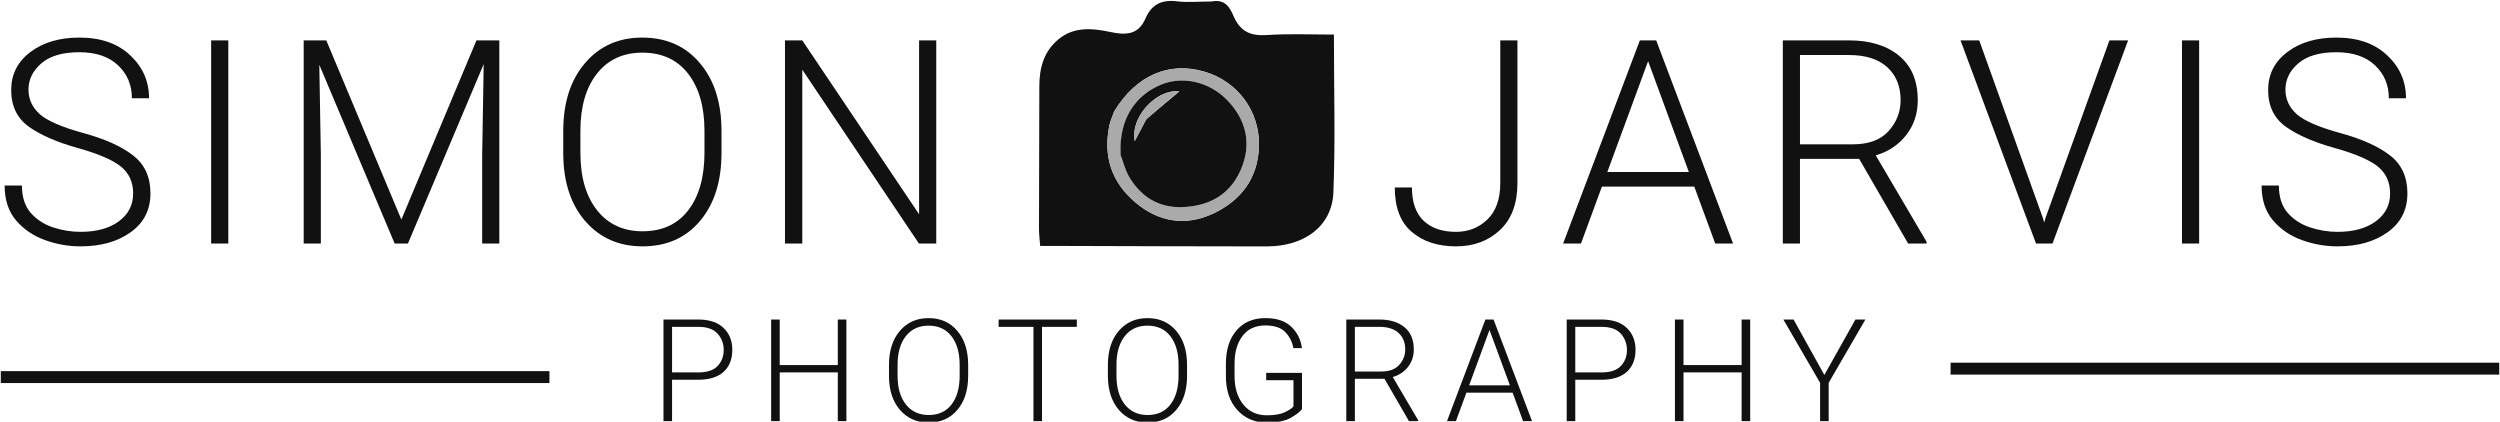 <svg height="94.385" width="559.577" xml:space="preserve" xmlns="http://www.w3.org/2000/svg">
  <g transform="matrix(1.333 0 0 -1.333 -120.738 877.907)">
    <path d="M294.038 658.346c2.353.453 3.09-1.106 3.713-2.551 1.106-2.467 2.778-3.26 5.471-3.09 3.713.255 7.455.085 11.339.085 0-9.014.255-17.745-.085-26.476-.227-5.697-4.848-9.099-11.226-9.099-11.848 0-23.726.057-35.603.085h-2.409c-.085 1.049-.199 1.984-.199 2.92 0 7.937.057 15.902.057 23.839 0 3.09.709 5.839 3.175 7.909 2.608 2.182 5.698 1.899 8.646 1.275 2.636-.567 4.762-.567 5.981 2.211 1.02 2.381 2.721 3.232 5.272 2.92 1.843-.227 3.742-.028 5.868-.028m-16.413-18.539c-.255-.765-.595-1.502-.765-2.268-1.077-5.187.368-9.581 4.394-12.954 3.883-3.288 8.418-3.997 12.982-1.871 4.649 2.155 7.569 5.896 7.739 11.282.17 5.924-3.6 10.97-9.241 12.586-5.925 1.701-11.395-.652-15.109-6.775" style="fill:#111"/>
    <path d="M292.734 646.582c5.641-1.616 9.411-6.662 9.241-12.586-.17-5.386-3.09-9.127-7.739-11.282-4.564-2.126-9.099-1.417-12.982 1.871-4.026 3.373-5.471 7.767-4.394 12.954.17.766.51 1.503.85 2.438 3.629 5.953 9.099 8.306 15.024 6.605m-12.501-17.773c2.126-3.515 5.273-5.273 9.411-4.961 4.479.312 7.824 2.438 9.468 6.718 1.531 3.912.737 7.569-2.013 10.715-3.005 3.487-7.795 4.706-11.65 3.062-4.592-1.956-7.03-6.18-6.662-12.104.482-1.134.822-2.381 1.446-3.43" style="fill:#aaa"/>
    <path d="M285.449 644.343c3.855 1.644 8.645.425 11.65-3.062 2.75-3.146 3.544-6.803 2.013-10.715-1.644-4.28-4.989-6.406-9.468-6.718-4.138-.312-7.285 1.446-9.411 4.961-.624 1.049-.964 2.296-1.474 3.656-.34 5.698 2.098 9.922 6.69 11.878m-2.353-5.698a1683 1683 0 0 0 5.499 4.592c-3.6.482-8.249-4.11-7.483-8.334.708 1.304 1.247 2.353 1.984 3.742" style="fill:#111"/>
    <path d="M283.011 638.475c-.652-1.219-1.191-2.268-1.899-3.572-.766 4.224 3.883 8.816 7.483 8.334a222 222 0 0 1-5.584-4.762" style="fill:#aaa"/>
  </g>
  <g transform="matrix(1.333 0 0 -1.333 -120.738 877.907)">
    <g aria-label="SIMON">
      <path style="fill:#111" d="M112.935 626.086q0 2.882-2.062 4.546t-7.264 3.117-8.179 3.562q-2.976 2.132-2.976 6.162 0 3.937 3.21 6.374t8.25 2.437q5.389 0 8.529-2.976 3.163-2.952 3.163-7.217h-2.882q0 3.35-2.32 5.53-2.32 2.203-6.49 2.203-4.242 0-6.398-1.875-2.156-1.851-2.156-4.405 0-2.414 1.898-4.125 1.922-1.687 7.311-3.163 5.413-1.476 8.343-3.75 2.929-2.249 2.929-6.373 0-4.171-3.328-6.538-3.304-2.367-8.412-2.367-3.047 0-5.976 1.055t-4.85 3.304-1.922 5.858h2.906q0-2.882 1.476-4.593 1.5-1.687 3.75-2.437 2.272-.75 4.616-.75 4.03 0 6.42 1.758 2.414 1.78 2.414 4.663zM128.911 651.816v-34.119h-2.882v34.119zM157.972 621.727l12.607 30.089h3.843v-34.119h-2.882v14.88l.258 15.255-12.724-30.135h-2.226l-12.654 30.018.257-15.044v-14.974h-2.882v34.119h3.796zM211.727 632.929q0-7.171-3.608-11.436-3.586-4.265-9.655-4.265-5.882 0-9.56 4.171-3.656 4.172-3.75 11.178v4.007q0 7.147 3.656 11.412 3.655 4.288 9.607 4.288 6.07 0 9.678-4.288 3.632-4.265 3.632-11.412zm-2.859 3.702q0 6.046-2.741 9.584t-7.71 3.538q-4.827 0-7.615-3.538-2.766-3.538-2.766-9.584v-3.702q0-6.093 2.789-9.631 2.812-3.539 7.64-3.539 4.967 0 7.685 3.539 2.718 3.538 2.718 9.63zM247.787 651.816v-34.119h-2.905l-19.59 29.198v-29.198h-2.906v34.119h2.906l19.613-29.198v29.198Z"/>
    </g>
    <g aria-label="JARVIS">
      <path style="fill:#111" d="M342.496 651.816h2.882v-23.949q0-5.155-2.93-7.897-2.928-2.742-7.38-2.742-4.617 0-7.452 2.437t-2.836 7.452h2.882q0-3.702 1.945-5.577 1.969-1.875 5.46-1.875 3.117 0 5.273 2.086t2.156 6.116zM353.046 617.697l12.888 34.119h2.742l12.911-34.119h-2.999l-3.515 9.56H359.56l-3.515-9.56Zm7.428 12.021h13.685l-6.842 18.606ZM410.981 617.697l-8.225 14.224h-9.936v-14.224h-2.882v34.119h11.084q5.32 0 8.436-2.578 3.14-2.578 3.14-7.475 0-3.398-1.968-5.882-1.945-2.46-5.085-3.374l8.53-14.505v-.305Zm-18.16 31.658v-14.997h8.834q4.03 0 6.045 2.226 2.016 2.25 2.016 5.179 0 3.515-2.25 5.553-2.226 2.04-6.444 2.04zM447.92 651.816l-12.7-34.119h-2.766l-12.677 34.119h3.14l10.709-29.878.21-.726.188.726 10.756 29.878zM459.847 651.816v-34.119h-2.882v34.119zM491.91 626.086q0 2.882-2.062 4.546t-7.265 3.117-8.178 3.562q-2.976 2.132-2.976 6.162 0 3.937 3.21 6.374t8.249 2.437q5.39 0 8.53-2.976 3.163-2.952 3.163-7.217H491.7q0 3.35-2.32 5.53-2.32 2.203-6.491 2.203-4.241 0-6.397-1.875-2.156-1.851-2.156-4.405 0-2.414 1.898-4.125 1.922-1.687 7.311-3.163 5.413-1.476 8.342-3.75 2.93-2.249 2.93-6.373 0-4.171-3.328-6.538-3.304-2.367-8.413-2.367-3.046 0-5.975 1.055-2.93 1.054-4.85 3.304-1.922 2.25-1.922 5.858h2.906q0-2.882 1.476-4.593 1.5-1.687 3.75-2.437 2.272-.75 4.616-.75 4.03 0 6.42 1.758 2.414 1.78 2.414 4.663z"/>
    </g>
    <g aria-label="PHOTOGRAPHY" style="">
      <path style="fill:#111" d="M203.425 594.828v-6.952h-1.442v17.069h5.814q2.814 0 4.28-1.419 1.465-1.406 1.465-3.669 0-2.368-1.466-3.704-1.465-1.325-4.279-1.325zm0 8.886v-7.655h4.372q2.275 0 3.283 1.09 1.02 1.09 1.02 2.685 0 1.57-1.02 2.72-1.008 1.16-3.283 1.16zM231.257 587.876v8.183h-9.753v-8.183h-1.442v17.069h1.442v-7.655h9.753v7.655h1.442v-17.069ZM253.144 595.496q0-3.587-1.806-5.72-1.793-2.134-4.83-2.134-2.942 0-4.783 2.086-1.829 2.087-1.875 5.592v2.005q0 3.575 1.828 5.709 1.83 2.145 4.807 2.145 3.036 0 4.842-2.145 1.817-2.134 1.817-5.71zm-1.43 1.852q0 3.025-1.372 4.795t-3.857 1.77q-2.415 0-3.81-1.77-1.383-1.77-1.383-4.795v-1.852q0-3.048 1.395-4.818 1.406-1.77 3.821-1.77 2.486 0 3.846 1.77t1.36 4.818zM258.261 603.714v1.23h13.13v-1.23h-5.85v-15.838h-1.43v15.838zM289.901 595.496q0-3.587-1.805-5.72-1.794-2.134-4.83-2.134-2.942 0-4.783 2.086-1.829 2.087-1.876 5.592v2.005q0 3.575 1.83 5.709 1.828 2.145 4.806 2.145 3.036 0 4.841-2.145 1.817-2.134 1.817-5.71zm-1.43 1.852q0 3.025-1.371 4.795-1.372 1.77-3.857 1.77-2.415 0-3.81-1.77-1.384-1.77-1.384-4.795v-1.852q0-3.048 1.395-4.818 1.407-1.77 3.822-1.77 2.485 0 3.845 1.77t1.36 4.818zM309.2 595.988v-6.072q-.446-.645-1.853-1.466-1.395-.808-4.08-.808-3.012 0-4.935 2.11-1.91 2.11-1.91 5.685v2.075q0 3.517 1.77 5.592 1.782 2.075 4.853 2.075 2.849 0 4.35-1.442 1.512-1.442 1.793-3.599h-1.442q-.258 1.524-1.325 2.662-1.067 1.148-3.376 1.148-2.497 0-3.833-1.77-1.337-1.758-1.337-4.642v-2.099q0-2.977 1.477-4.783 1.49-1.793 3.927-1.793 1.947 0 3.037.516 1.09.527 1.453.973v4.407h-4.583v1.231zM327.166 587.876l-4.115 7.116h-4.97v-7.116h-1.442v17.069h5.545q2.66 0 4.22-1.29 1.57-1.29 1.57-3.74 0-1.7-.984-2.942-.973-1.23-2.544-1.688l4.267-7.257v-.152Zm-9.085 15.838v-7.503h4.42q2.016 0 3.024 1.114 1.008 1.125 1.008 2.59 0 1.76-1.125 2.78-1.114 1.019-3.224 1.019zM333.547 587.876l6.448 17.069h1.372l6.46-17.069h-1.501l-1.759 4.783h-7.76l-1.759-4.783Zm3.717 6.014h6.846l-3.423 9.308zM355.09 594.828v-6.952h-1.442v17.069h5.814q2.814 0 4.28-1.419 1.465-1.406 1.465-3.669 0-2.368-1.466-3.704-1.465-1.325-4.279-1.325zm0 8.886v-7.655h4.372q2.275 0 3.283 1.09 1.02 1.09 1.02 2.685 0 1.57-1.02 2.72-1.008 1.16-3.283 1.16zM383.018 587.876v8.183h-9.754v-8.183h-1.442v17.069h1.442v-7.655h9.754v7.655h1.442v-17.069ZM391.742 604.945l5.17-9.308 5.217 9.308h1.676l-6.166-10.633v-6.436h-1.442v6.436l-6.166 10.633z"/>
    </g>
    <path d="M418.11 596.692h92.126M90.709 595.275h92.126" style="fill:none;stroke:#111;stroke-width:2"/>
  </g>
</svg>